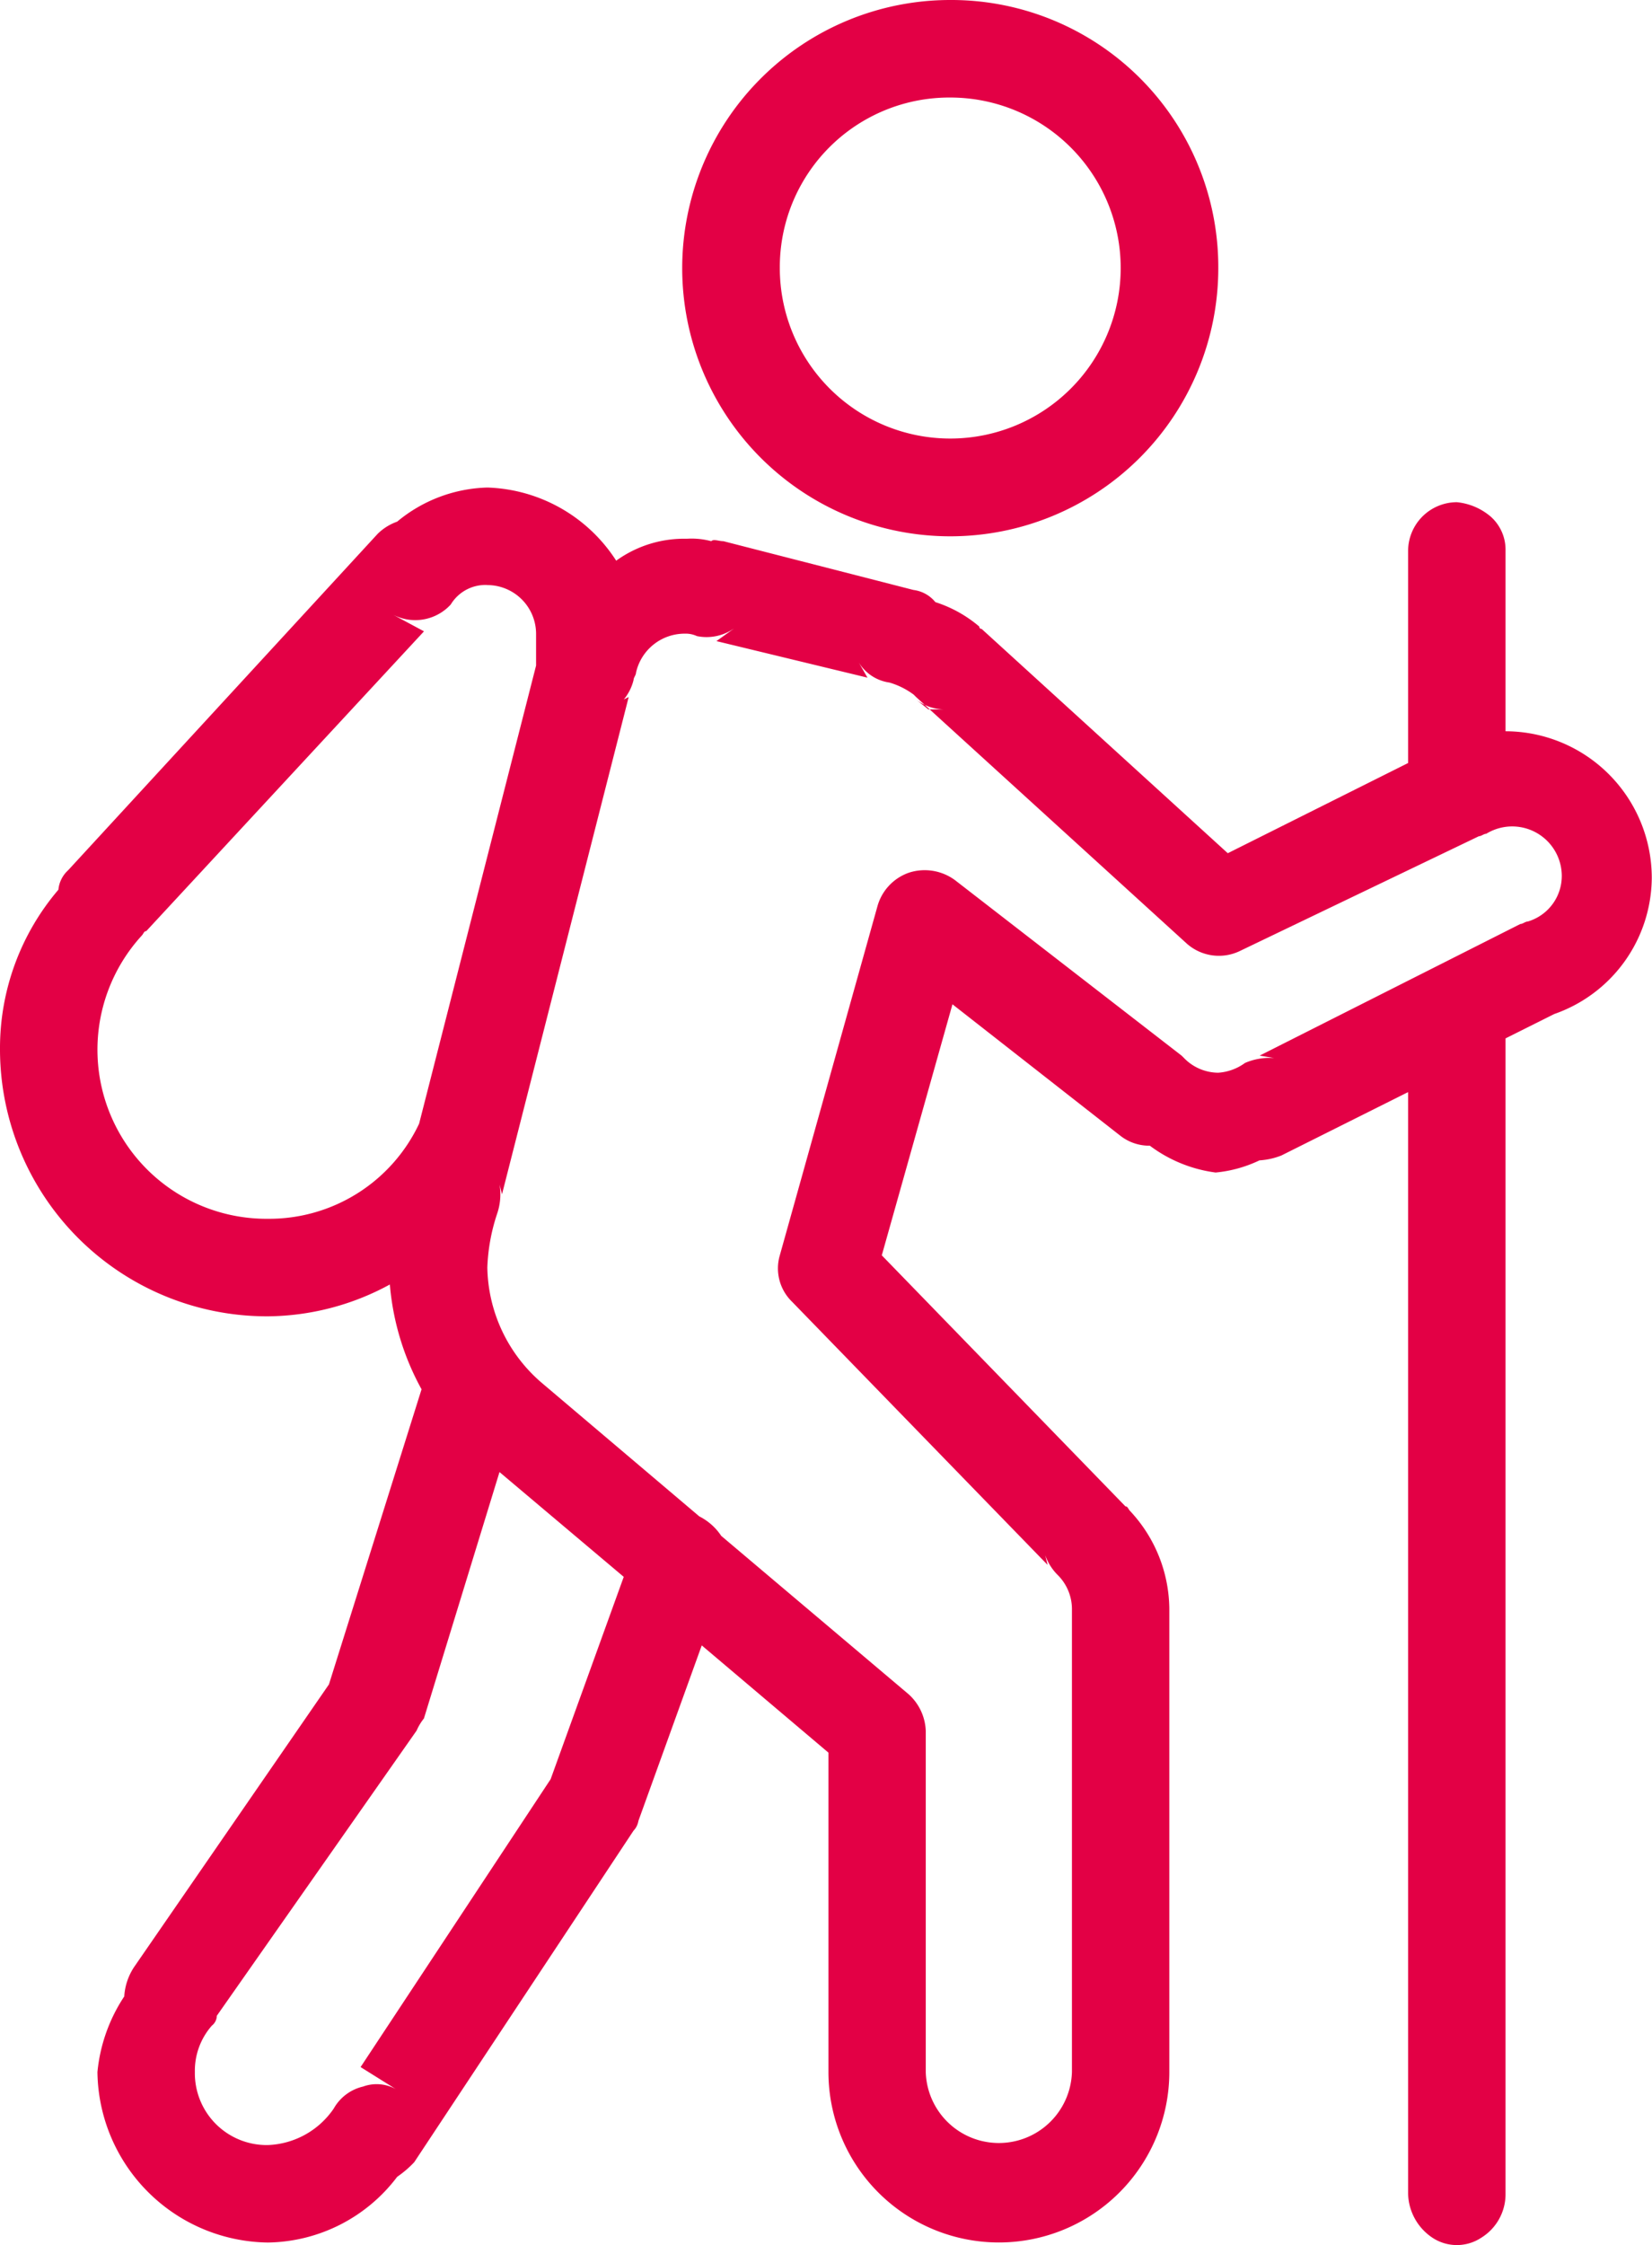 <svg xmlns="http://www.w3.org/2000/svg" viewBox="1346.038 -839 29.078 39.5">
  <defs>
    <style>
      .cls-1 {
        fill: #e30045;
      }
    </style>
  </defs>
  <g id="Groupe_227" data-name="Groupe 227" transform="translate(1192.038 -1127)">
    <path id="Tracé_437" data-name="Tracé 437" class="cls-1" d="M16.726,0a4.718,4.718,0,1,0,4.718,4.718A4.7,4.7,0,0,0,16.726,0Zm0,1.716a3,3,0,1,1-3,3A2.984,2.984,0,0,1,16.726,1.716ZM8.578,8.578a2.585,2.585,0,0,0-1.587.6.934.934,0,0,0-.343.214L1.2,15.311a.529.529,0,0,0-.172.343A4.292,4.292,0,0,0,0,18.442,4.7,4.7,0,0,0,4.718,23.16,4.558,4.558,0,0,0,6.862,22.6a4.614,4.614,0,0,0,.558,1.844L5.79,29.636,2.359,34.611a1.051,1.051,0,0,0-.172.515,2.918,2.918,0,0,0-.472,1.33,3.039,3.039,0,0,0,3,3A2.9,2.9,0,0,0,6.991,38.3a1.865,1.865,0,0,0,.3-.257l3.86-5.833a.325.325,0,0,0,.086-.172l1.115-3.088,2.23,1.887v5.618a3,3,0,1,0,6,0V28.306a2.55,2.55,0,0,0-.686-1.716c-.043-.043-.043-.086-.086-.086l-4.289-4.417,1.244-4.417,2.959,2.316a.824.824,0,0,0,.515.172,2.465,2.465,0,0,0,1.158.472,2.29,2.29,0,0,0,.772-.214h0a1.252,1.252,0,0,0,.386-.086l2.23-1.115V38.6a.958.958,0,0,0,.429.772.779.779,0,0,0,.858,0A.9.9,0,0,0,26.5,38.6V18.27l.858-.429a2.555,2.555,0,0,0,1.716-2.4A2.581,2.581,0,0,0,26.5,12.866V9.693a.779.779,0,0,0-.257-.6,1.078,1.078,0,0,0-.6-.257.86.86,0,0,0-.858.858v3.731l-3.174,1.587-4.332-3.946h0a.042.042,0,0,1-.043-.043h0a2.249,2.249,0,0,0-.772-.429.593.593,0,0,0-.386-.214l-3.345-.858c-.086,0-.172-.043-.214,0a1.322,1.322,0,0,0-.429-.043,2.043,2.043,0,0,0-1.244.386A2.8,2.8,0,0,0,8.578,8.578Zm0,1.716a.86.86,0,0,1,.858.858v.558L7.377,19.771a2.918,2.918,0,0,1-2.659,1.673,2.975,2.975,0,0,1-2.23-4.975c.043-.043.043-.086.086-.086l4.889-5.275-.558-.3a.847.847,0,0,0,1.029-.172A.712.712,0,0,1,8.578,10.293Zm4.332.772-.3.214,2.659.643-.172-.3a.755.755,0,0,0,.558.386,1.342,1.342,0,0,1,.429.214h0l.043.043h0L20.887,16.6a.851.851,0,0,0,.944.129l4.2-2.016c.043,0,.086-.043.129-.043a.873.873,0,0,1,1.33.729.836.836,0,0,1-.6.815c-.043,0-.086.043-.129.043l-4.589,2.316.257.043a1.088,1.088,0,0,0-.515.086.9.9,0,0,1-.472.172.847.847,0,0,1-.6-.257l-.043-.043-3.989-3.088A.9.9,0,0,0,16,15.354a.874.874,0,0,0-.558.6l-1.716,6.133a.817.817,0,0,0,.214.815l4.5,4.632-.043-.172a.934.934,0,0,0,.214.343.847.847,0,0,1,.257.6v8.149a1.287,1.287,0,0,1-2.573,0v-6a.912.912,0,0,0-.3-.643l-3.3-2.788a1.013,1.013,0,0,0-.386-.343L9.521,24.318h0A2.73,2.73,0,0,1,8.578,22.3a3.346,3.346,0,0,1,.172-.944,1.056,1.056,0,0,0,.043-.515l.043.172,2.23-8.749-.086.043a.862.862,0,0,0,.172-.343c0-.043.043-.086.043-.129a.876.876,0,0,1,.858-.686.466.466,0,0,1,.214.043A.845.845,0,0,0,12.909,11.065Zm3.217,1.244h0l.043.043-.043-.043a.824.824,0,0,0,.515.172h-.3ZM8.792,25.9l2.187,1.844-1.287,3.56L6.347,36.369l.686.429a.7.7,0,0,0-.643-.086.8.8,0,0,0-.515.386,1.469,1.469,0,0,1-1.158.643,1.264,1.264,0,0,1-1.287-1.287,1.2,1.2,0,0,1,.3-.815.223.223,0,0,0,.086-.172l3.517-5.018a.938.938,0,0,1,.129-.214Z" transform="translate(154 288)"/>
  </g>
</svg>
